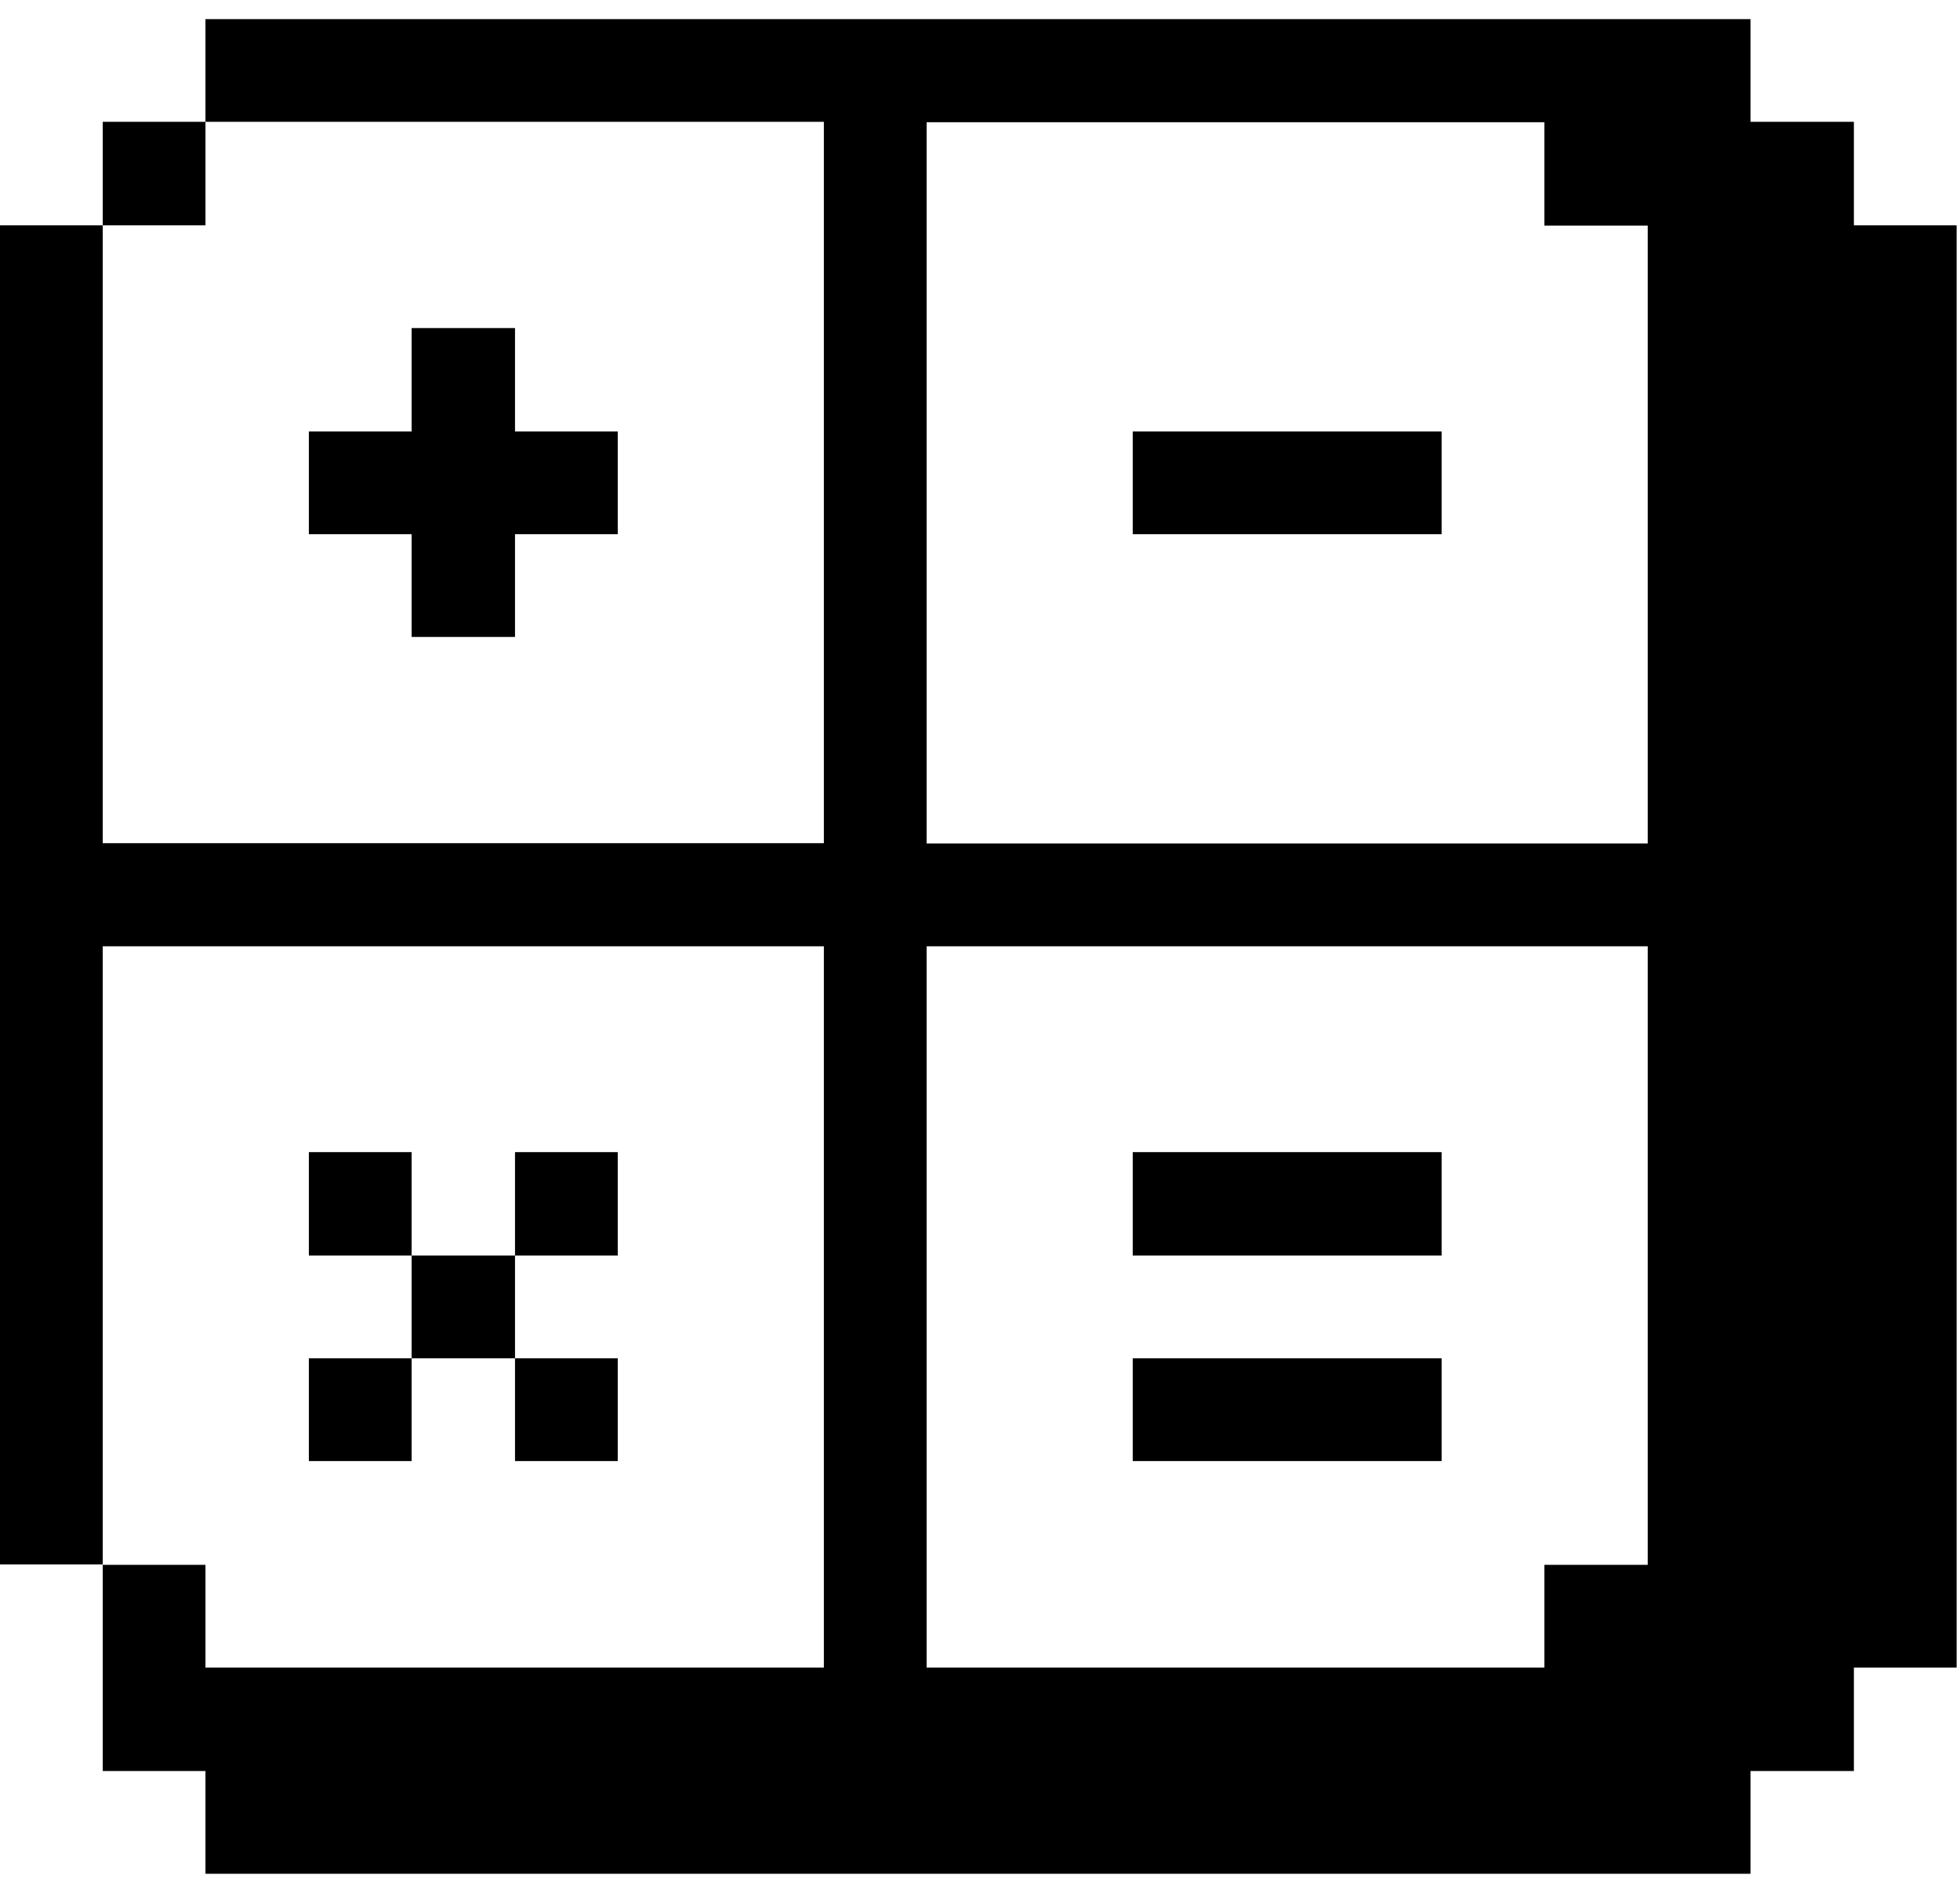 <svg width="29" height="28" viewBox="0 0 29 28" fill="none" xmlns="http://www.w3.org/2000/svg">
<path d="M1.52 13.998H12.19V24.668H3.04V23.148H1.52V26.198H3.04V27.718H25.9V26.198H27.43V24.668H28.95V3.333H27.43V1.802H25.9V0.283H3.04V1.802H12.19V12.473H1.52V3.333H0V23.142H1.52V13.998ZM13.71 1.808H22.85V3.337H24.38V12.477H13.71V1.808ZM13.71 13.998H24.38V23.148H22.85V24.668H13.71V13.998Z" fill="black"/>
<path d="M21.33 20.093H16.76V21.613H21.33V20.093Z" fill="black"/>
<path d="M21.33 17.043H16.76V18.573H21.33V17.043Z" fill="black"/>
<path d="M21.33 6.383H16.76V7.902H21.33V6.383Z" fill="black"/>
<path d="M9.14 20.093H7.62V21.613H9.14V20.093Z" fill="black"/>
<path d="M9.14 17.043H7.62V18.573H9.14V17.043Z" fill="black"/>
<path d="M7.62 18.573H6.09V20.093H7.62V18.573Z" fill="black"/>
<path d="M6.09 9.422H7.62V7.902H9.14V6.383H7.62V4.853H6.09V6.383H4.57V7.902H6.09V9.422Z" fill="black"/>
<path d="M6.09 20.093H4.57V21.613H6.09V20.093Z" fill="black"/>
<path d="M6.09 17.043H4.57V18.573H6.09V17.043Z" fill="black"/>
<path d="M3.04 1.802H1.52V3.333H3.04V1.802Z" fill="black"/>
</svg>
